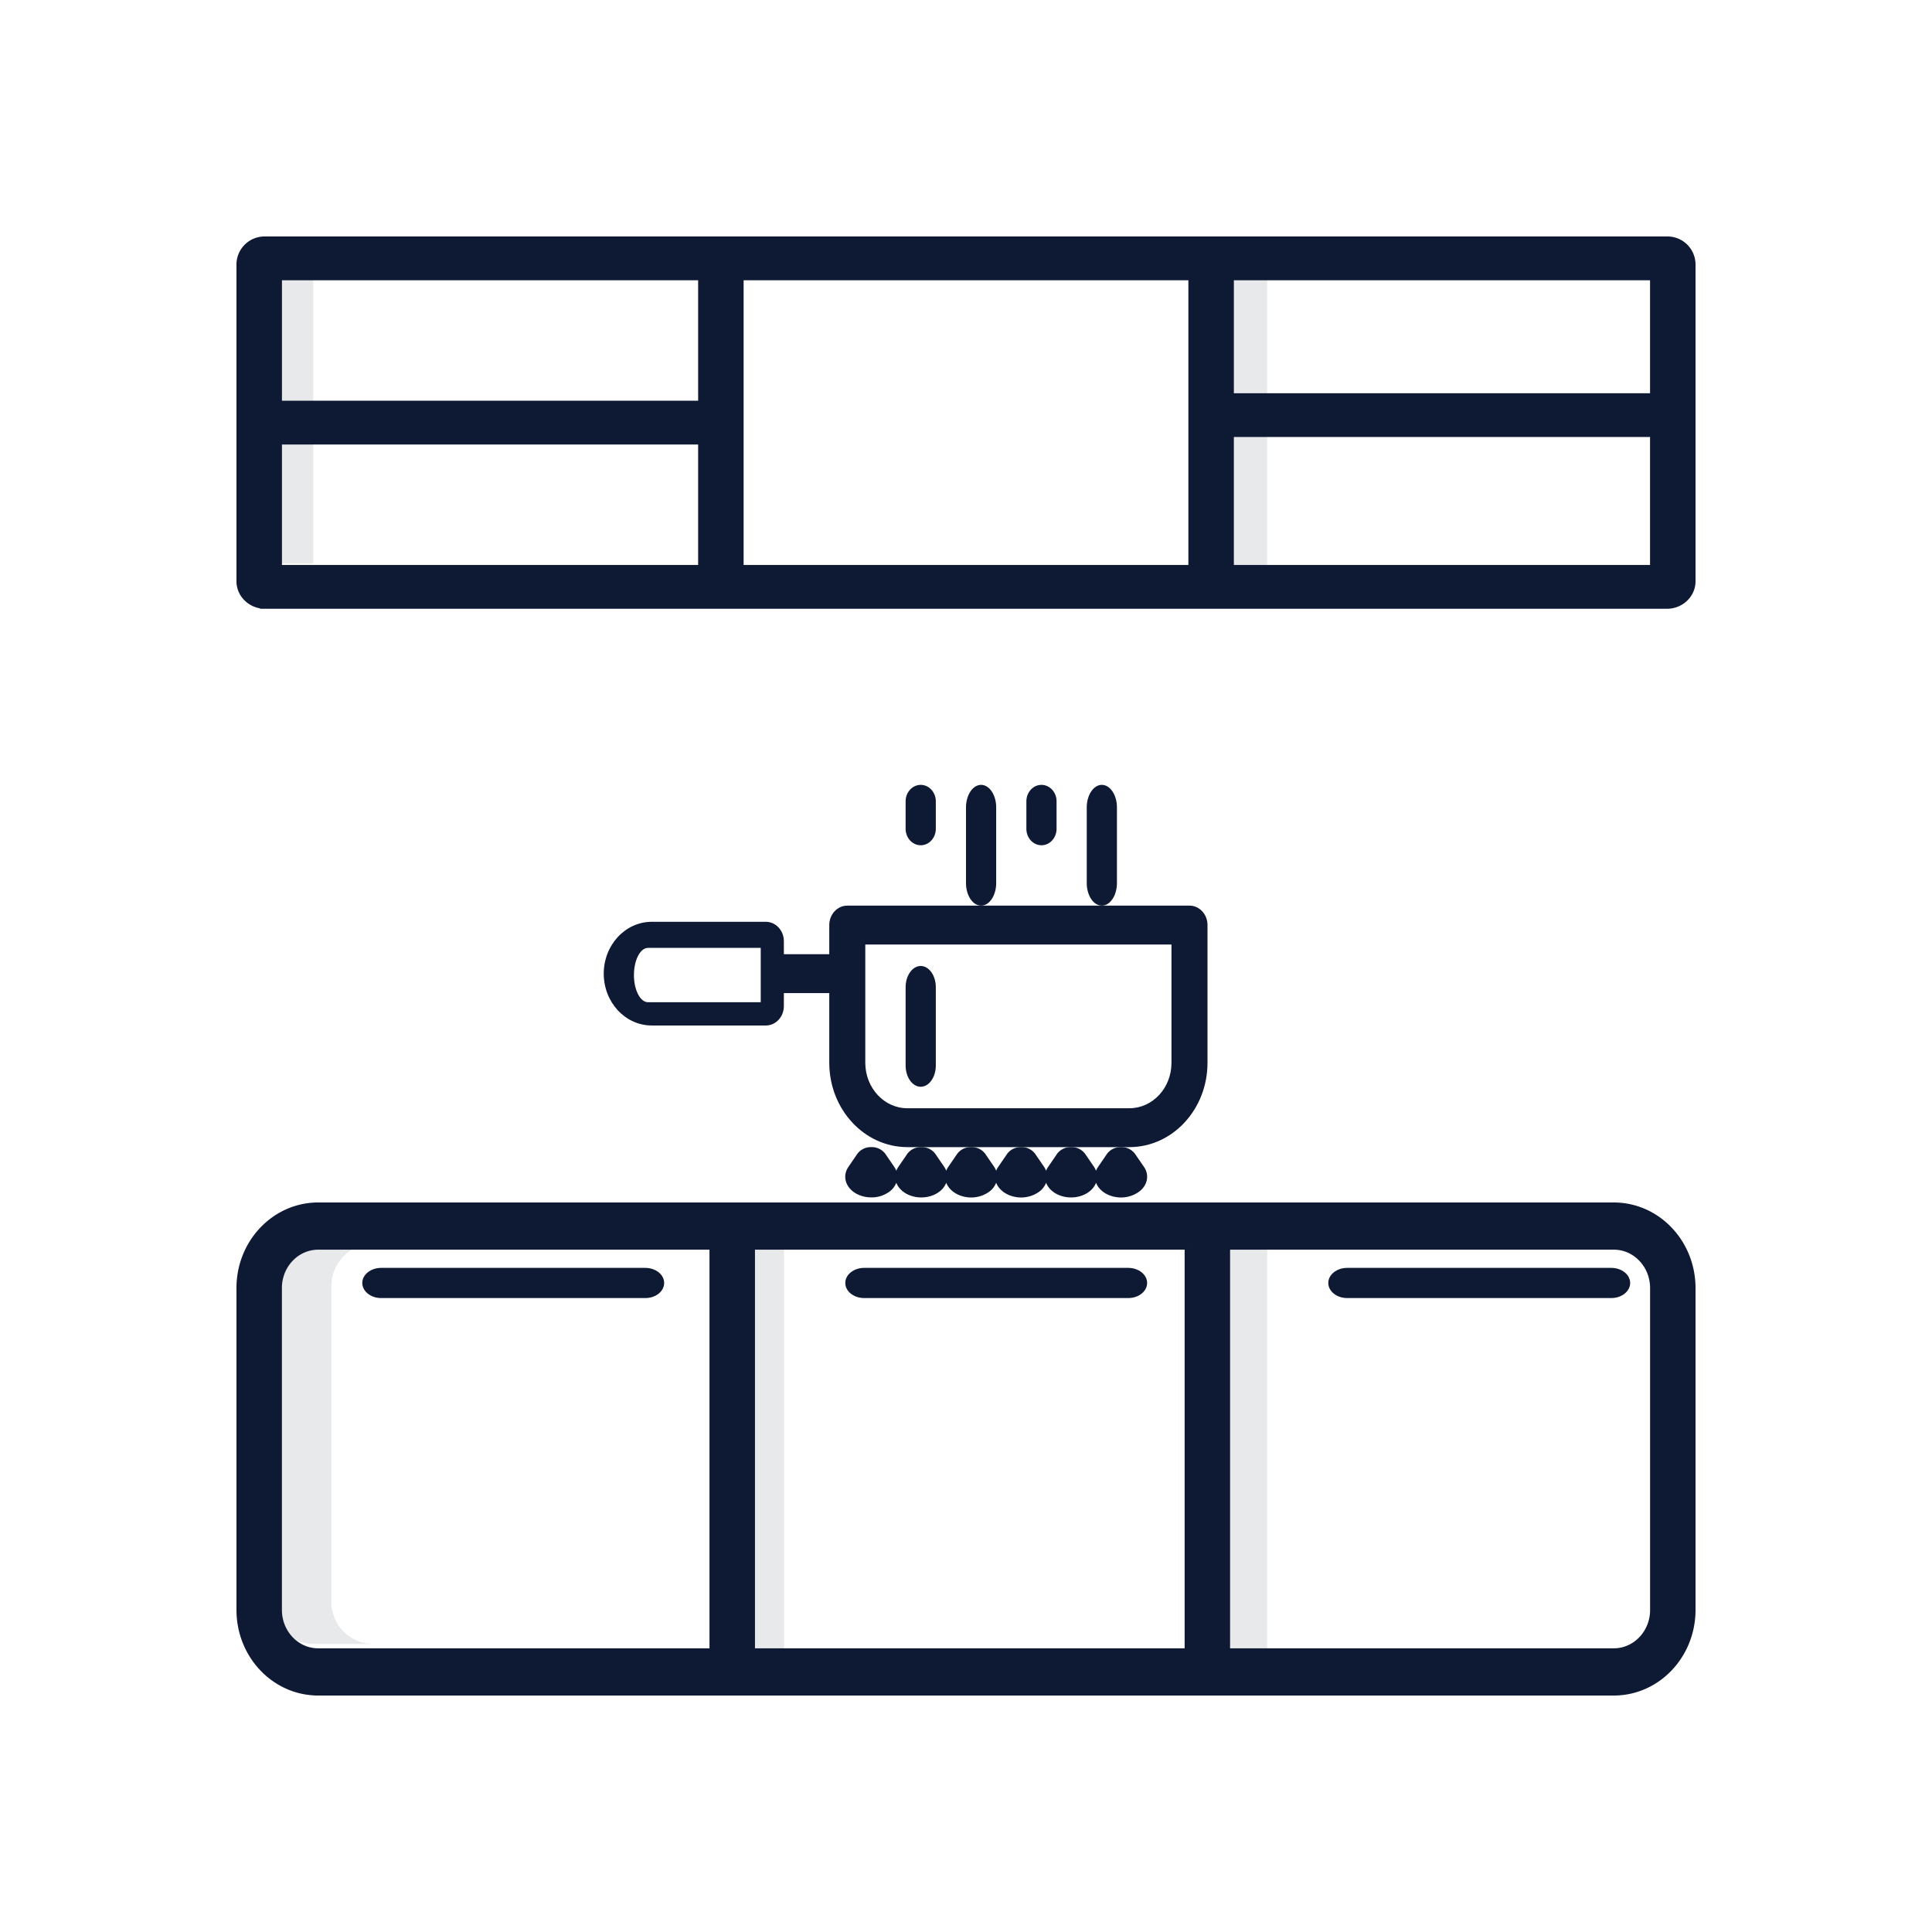 <svg xmlns="http://www.w3.org/2000/svg" width="48" height="48" viewBox="0 0 48 48">
    <g fill="none" fill-rule="nonzero">
        <g fill="#E7E9EB">
            <path d="M6.3 10.5h1.483v3.499H6.3z"/>
            <path d="M6.3 6.499h1.483v4.5H6.3zM30 10.5h1.483v3.7H30z"/>
            <path d="M30 6.298h1.483v4.5H30zM18 30h1.483v12H18zM8.233 39.79v-7.835c0-.583.464-1.054 1.037-1.055H7.788c-.573 0-1.037.472-1.038 1.055v7.835c0 .582.465 1.054 1.038 1.055H9.27a1.047 1.047 0 0 1-1.037-1.055zM30 30h1.483v12H30z"/>
        </g>
        <path fill="#0E1A34" stroke="#0E1A34" stroke-width=".25" d="M40.095 30H7.905C6.853 30.001 6 30.896 6 32v8c.001 1.104.853 1.999 1.905 2h32.19c1.052-.001 1.904-.896 1.905-2v-8c-.001-1.104-.853-1.999-1.905-2zm-10.538.923v10.154H18.632V30.923h10.925zM6.879 40v-8c0-.595.46-1.076 1.026-1.077h9.847v10.154H7.905c-.566 0-1.025-.482-1.026-1.077zm34.242 0c0 .595-.46 1.076-1.026 1.077h-9.659V30.923h9.66c.565 0 1.024.482 1.025 1.077v8zM6.586 15h34.828c.323 0 .586-.25.586-.559V6.56A.573.573 0 0 0 41.414 6H6.586A.573.573 0 0 0 6 6.559v7.882c0 .309.263.559.586.559zm.293-4.081H17.47v3.243H6.88V10.92zm22.771 3.243h-11.3V6.838h11.3v7.324zm.88 0v-3.43h10.59v3.43H30.53zm10.59-4.267H30.53V6.838h10.59v3.057zM17.47 6.838v3.243H6.88V6.838h10.59z"/>
        <path fill="#0E1A34" d="M16.031 31.5H9.47c-.26 0-.469.168-.469.375s.21.375.469.375h6.562c.26 0 .469-.168.469-.375s-.21-.375-.469-.375zM21.469 32.25h6.562c.26 0 .469-.168.469-.375s-.21-.375-.469-.375H21.47c-.26 0-.469.168-.469.375s.21.375.469.375zM40.031 31.5H33.47c-.26 0-.469.168-.469.375s.21.375.469.375h6.562c.26 0 .469-.168.469-.375s-.21-.375-.469-.375zM21.05 22.5c-.246 0-.447.216-.447.483v.724h-1.128v-.322c0-.266-.2-.483-.448-.483h-2.834c-.659 0-1.193.577-1.193 1.288 0 .712.534 1.288 1.193 1.288h2.834c.248 0 .448-.216.448-.483v-.322h1.128v1.734c.002 1.155.87 2.092 1.94 2.093h5.518c1.07-.001 1.938-.938 1.939-2.093v-3.424c0-.267-.2-.483-.447-.483H21.05zm-2.15 2.4h-2.8c-.193 0-.35-.302-.35-.675 0-.373.157-.675.35-.675h2.8v1.35zm10.205 1.507c0 .622-.468 1.126-1.044 1.127h-5.518c-.577 0-1.044-.505-1.045-1.127v-2.941h7.607v2.941z"/>
        <path fill="#0E1A34" d="M22.875 27c.207 0 .375-.237.375-.53v-1.94c0-.293-.168-.53-.375-.53s-.375.237-.375.53v1.94c0 .293.168.53.375.53zM28.196 28.663a.417.417 0 0 0-.345-.163.417.417 0 0 0-.345.163l-.226.33a.451.451 0 0 0-.05.094.448.448 0 0 0-.048-.095l-.226-.33a.417.417 0 0 0-.345-.162.417.417 0 0 0-.346.163l-.225.33a.451.451 0 0 0-.05.094.448.448 0 0 0-.049-.095l-.226-.33a.417.417 0 0 0-.345-.162.417.417 0 0 0-.345.163l-.226.33a.453.453 0 0 0-.05.094.454.454 0 0 0-.048-.095l-.226-.33a.417.417 0 0 0-.346-.162.417.417 0 0 0-.345.163l-.226.33a.454.454 0 0 0-.049.094.454.454 0 0 0-.049-.095l-.226-.33a.417.417 0 0 0-.345-.162.417.417 0 0 0-.345.163l-.226.33a.45.45 0 0 0-.05.094.451.451 0 0 0-.049-.094l-.226-.33a.417.417 0 0 0-.345-.163.417.417 0 0 0-.345.163l-.226.33c-.135.2-.09.445.112.606.122.097.287.15.46.15a.745.745 0 0 0 .458-.15.503.503 0 0 0 .162-.214c.082.217.334.365.62.365s.538-.148.62-.365c.066.173.242.306.463.35a.77.77 0 0 0 .617-.136.503.503 0 0 0 .16-.214c.067.173.243.306.464.35a.77.77 0 0 0 .617-.136.502.502 0 0 0 .16-.214c.083.217.335.365.62.365.287 0 .539-.148.621-.365.066.173.242.306.463.35a.77.77 0 0 0 .617-.136c.202-.16.247-.407.112-.606l-.227-.33zM27 21.938c0 .31.168.562.375.562s.375-.252.375-.563v-1.875c0-.31-.168-.562-.375-.562s-.375.252-.375.563v1.875zM25.5 19.91v.68c0 .227.168.41.375.41s.375-.183.375-.41v-.68c0-.227-.168-.41-.375-.41s-.375.183-.375.41zM24 20.063v1.875c0 .31.168.562.375.562s.375-.252.375-.563v-1.875c0-.31-.168-.562-.375-.562s-.375.252-.375.563zM22.5 19.91v.68c0 .227.168.41.375.41s.375-.183.375-.41v-.68c0-.227-.168-.41-.375-.41s-.375.183-.375.41z"/>
    </g>
</svg>
